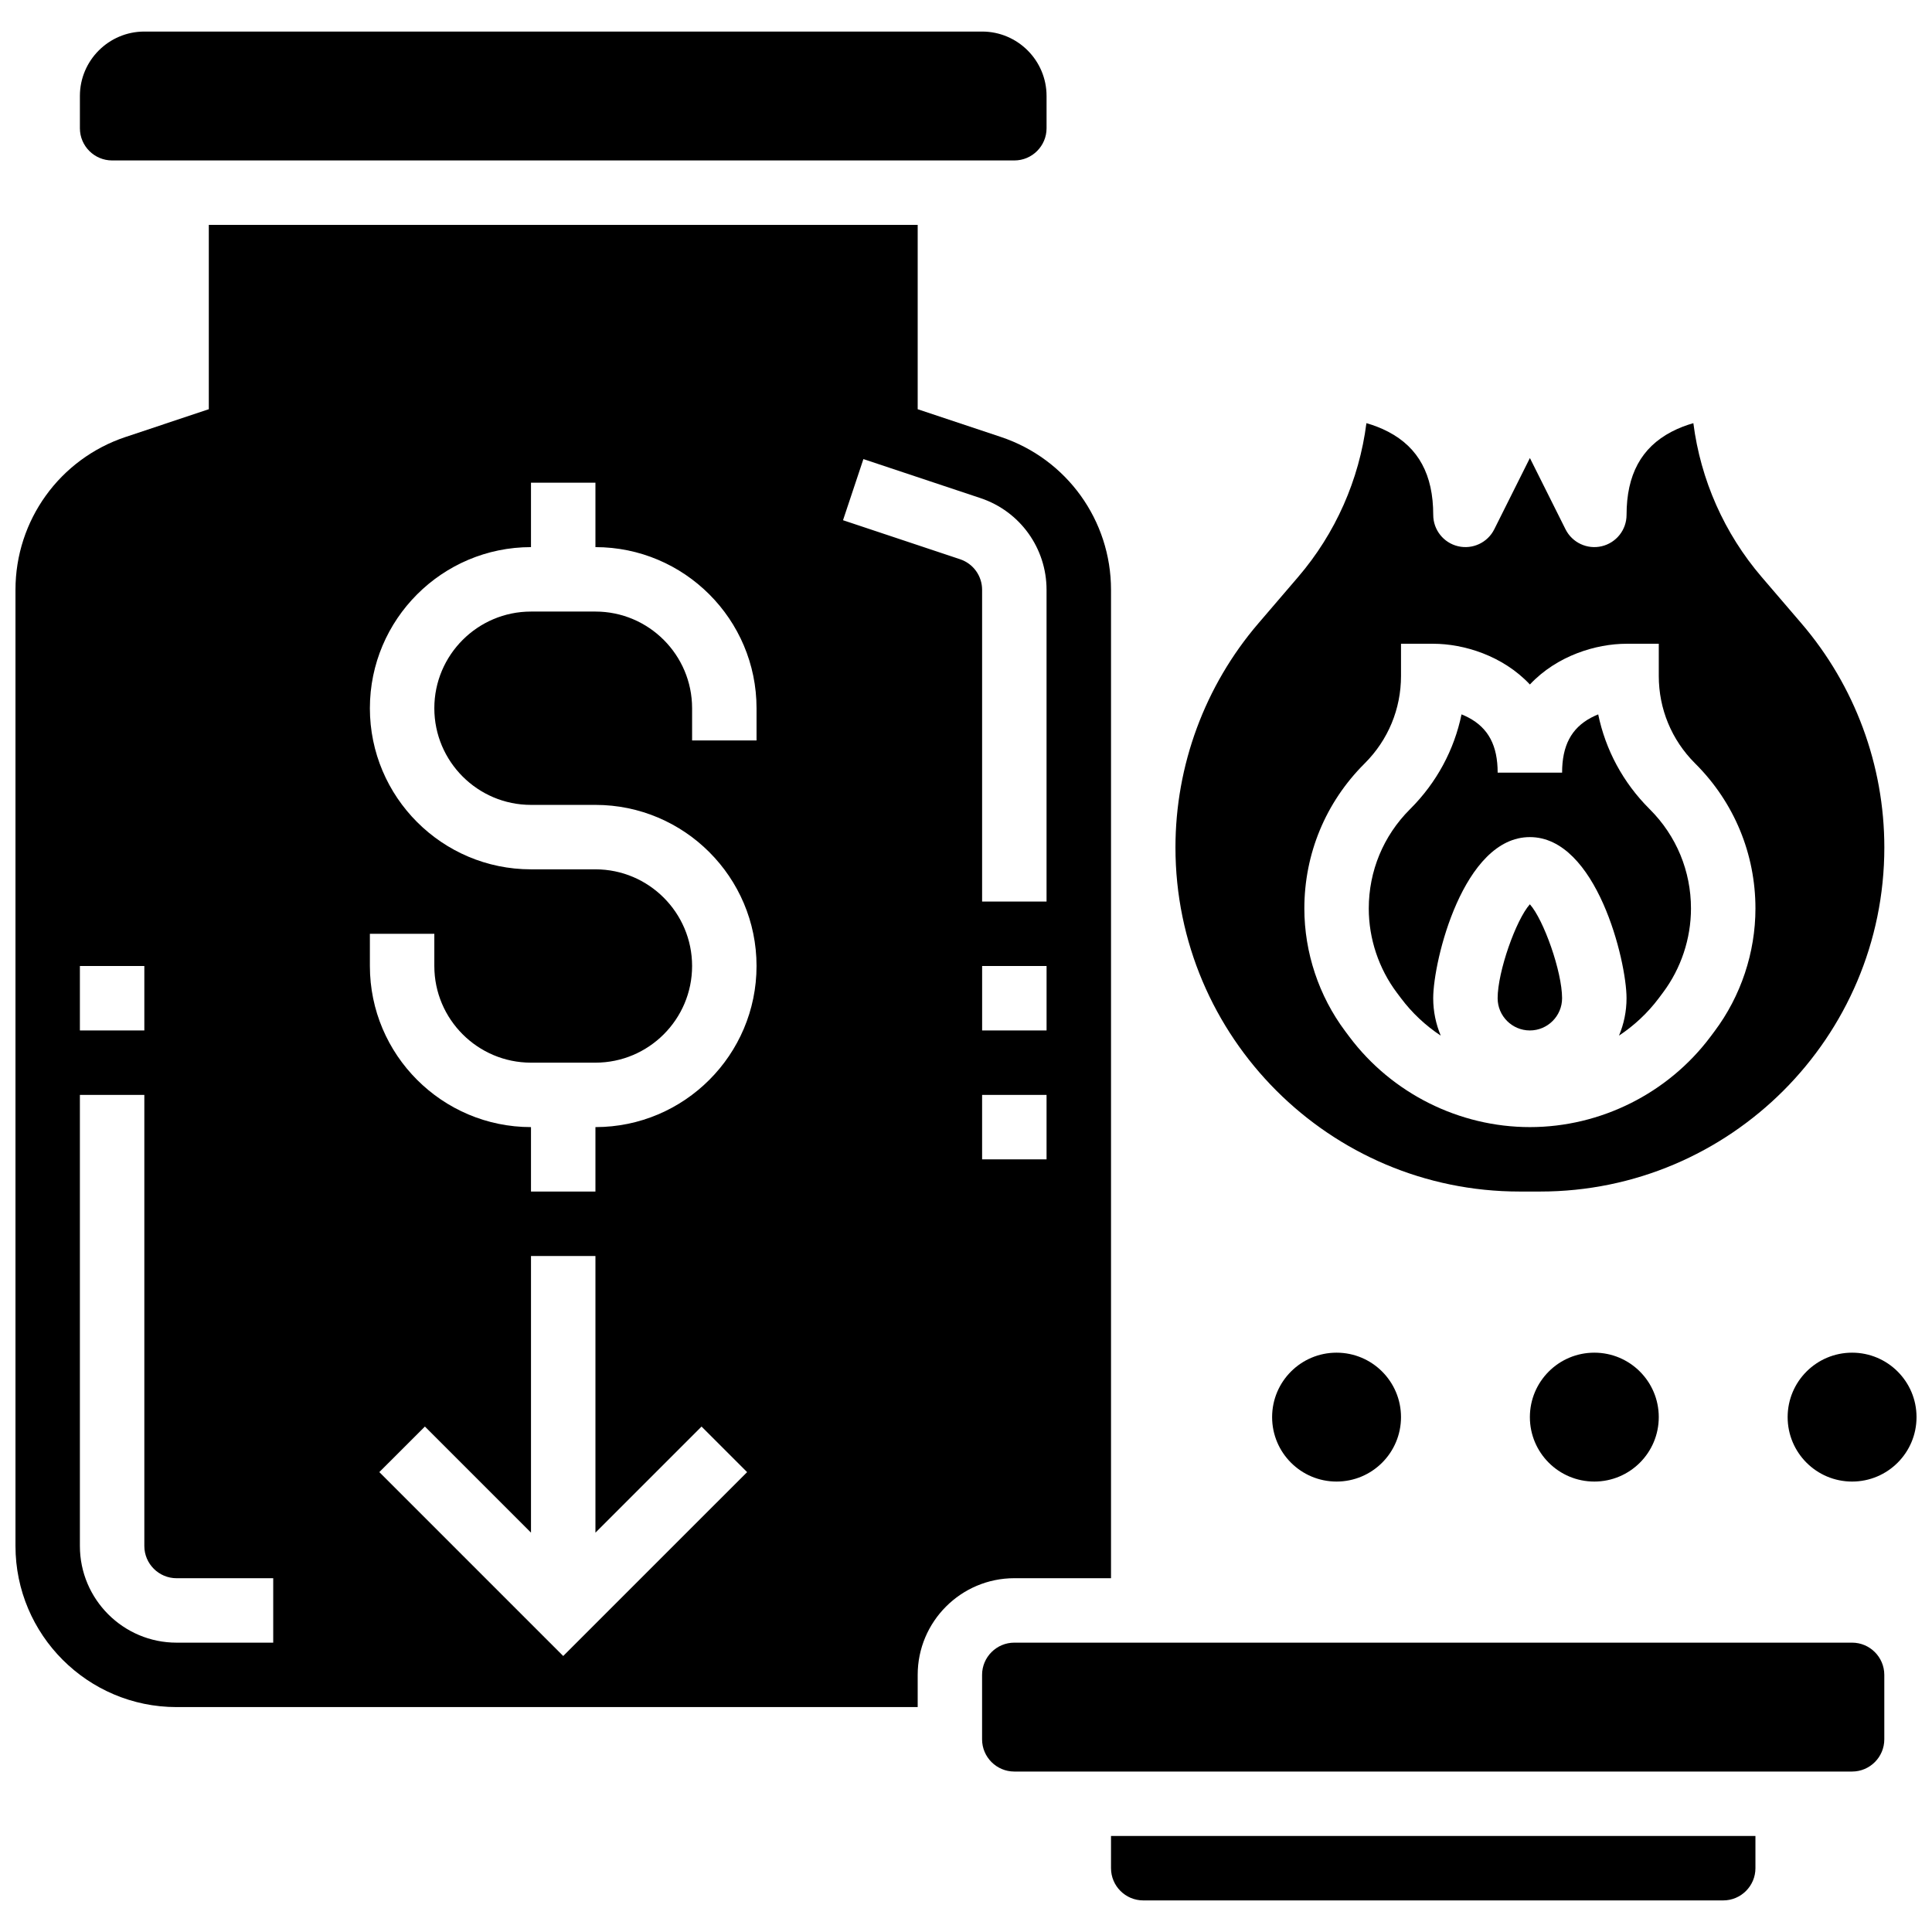 <?xml version="1.0" encoding="UTF-8"?>
<!-- Uploaded to: ICON Repo, www.svgrepo.com, Generator: ICON Repo Mixer Tools -->
<svg width="800px" height="800px" version="1.1" viewBox="144 144 512 512" xmlns="http://www.w3.org/2000/svg">
 <defs>
  <clipPath id="b">
   <path d="m148.09 203h290.91v394h-290.91z"/>
  </clipPath>
  <clipPath id="a">
   <path d="m617 502h34.902v35h-34.902z"/>
  </clipPath>
 </defs>
 <path d="m540.89 408.54c0 4.707 3.832 8.539 8.539 8.539 4.707 0 8.539-3.832 8.539-8.539 0-7.051-4.879-20.801-8.539-24.895-3.66 4.09-8.539 17.84-8.539 24.895z"/>
 <path d="m546.7 459.77h5.477c50.285 0 91.191-40.91 91.191-91.195 0-21.754-7.797-42.832-21.953-59.348l-10.555-12.312c-9.922-11.578-16.184-25.781-18.102-40.773-1.836 0.523-3.824 1.254-5.781 2.277-8.02 4.195-11.922 11.402-11.922 22.027 0 3.961-2.723 7.402-6.578 8.312-3.852 0.91-7.828-0.949-9.598-4.492l-9.441-18.883-9.441 18.883c-1.77 3.543-5.75 5.398-9.598 4.492-3.856-0.91-6.578-4.352-6.578-8.312 0-10.629-3.898-17.832-11.926-22.027-1.957-1.023-3.945-1.754-5.781-2.277-1.918 14.992-8.176 29.195-18.102 40.773l-10.555 12.312c-14.152 16.516-21.949 37.594-21.949 59.348 0 50.285 40.906 91.195 91.191 91.195zm-41.152-113.35 0.148-0.148c6.184-6.184 9.586-14.395 9.586-23.129v-8.539h8.539c8.062 0 18.43 3.137 25.617 10.793 7.188-7.66 17.555-10.793 25.617-10.793h8.539v8.539c0 8.73 3.402 16.941 9.574 23.117l0.168 0.168c10.234 10.234 15.875 23.852 15.875 38.34 0 11.656-3.852 23.215-10.848 32.539l-1.105 1.477c-11.23 14.973-29.105 23.91-47.82 23.91s-36.59-8.938-47.82-23.91l-1.109-1.48c-6.992-9.324-10.844-20.879-10.844-32.535 0-14.488 5.641-28.105 15.883-38.348z"/>
 <path d="m173.71 186.52h239.1c4.707 0 8.539-3.832 8.539-8.539v-8.539c0-9.418-7.66-17.078-17.078-17.078h-222.02c-9.418 0-17.078 7.66-17.078 17.078v8.539c0 4.707 3.832 8.539 8.539 8.539z"/>
 <path d="m515.28 408.54c2.941 3.922 6.523 7.254 10.535 9.914-1.285-3.051-2-6.402-2-9.918 0-9.945 7.984-42.695 25.617-42.695 17.633 0 25.617 32.75 25.617 42.695 0 3.516-0.711 6.863-2 9.918 4.012-2.66 7.598-5.996 10.539-9.918l1.105-1.477c4.793-6.391 7.434-14.309 7.434-22.293 0-9.922-3.863-19.254-10.883-26.27l-0.168-0.168c-6.949-6.945-11.586-15.594-13.535-25.008-0.625 0.25-1.258 0.539-1.883 0.871-5.238 2.789-7.684 7.418-7.684 14.57h-17.078c0-7.152-2.445-11.785-7.691-14.574-0.625-0.332-1.258-0.621-1.883-0.871-1.945 9.414-6.59 18.066-13.543 25.02l-0.148 0.148c-7.027 7.031-10.891 16.359-10.891 26.285 0 7.984 2.641 15.902 7.43 22.293z"/>
 <path d="m438.43 639.09c0 4.707 3.832 8.539 8.539 8.539h153.7c4.707 0 8.539-3.832 8.539-8.539v-8.539h-170.78z"/>
 <g clip-path="url(#b)">
  <path d="m438.43 562.24v-261.94c0-18.406-11.73-34.684-29.195-40.504l-22.039-7.348v-48.852h-187.86v48.852l-22.039 7.348c-17.465 5.82-29.195 22.098-29.195 40.504v253.4c0 23.543 19.152 42.695 42.695 42.695h196.4v-8.539c0-14.125 11.492-25.617 25.617-25.617zm-17.078-145.16h-17.078v-17.078h17.078zm-256.18-17.078h17.078v17.078h-17.078zm51.234 179.32h-25.617c-14.125 0-25.617-11.492-25.617-25.617v-119.55h17.078v119.55c0 4.707 3.832 8.539 8.539 8.539h25.617zm76.852 3.535-48.734-48.734 12.078-12.074 28.117 28.117v-73.312h17.078v73.316l28.117-28.117 12.078 12.074zm51.234-242.63h-17.078v-8.539c0-14.125-11.492-25.617-25.617-25.617h-17.078c-14.125 0-25.617 11.492-25.617 25.617s11.492 25.617 25.617 25.617h17.078c23.543 0 42.695 19.152 42.695 42.695 0 23.543-19.152 42.695-42.695 42.695v17.078h-17.078v-17.078c-23.543 0-42.695-19.152-42.695-42.695v-8.539h17.078v8.539c0 14.125 11.492 25.617 25.617 25.617h17.078c14.125 0 25.617-11.492 25.617-25.617s-11.492-25.617-25.617-25.617h-17.078c-23.543 0-42.695-19.152-42.695-42.695 0-23.543 19.152-42.695 42.695-42.695v-17.078h17.078v17.078c23.543 0 42.695 19.152 42.695 42.695zm53.938-48.023-31.02-10.34 5.402-16.203 31.02 10.34c10.477 3.492 17.516 13.262 17.516 24.305v82.621h-17.078v-82.621c0-3.684-2.348-6.938-5.84-8.102zm5.84 141.96h17.078v17.078h-17.078z"/>
 </g>
 <path d="m634.82 579.32h-222.02c-4.707 0-8.539 3.832-8.539 8.539v17.078c0 4.707 3.832 8.539 8.539 8.539h222.02c4.707 0 8.539-3.832 8.539-8.539v-17.078c-0.004-4.707-3.832-8.539-8.543-8.539z"/>
 <path d="m515.28 519.55c0 9.434-7.648 17.078-17.078 17.078-9.434 0-17.078-7.644-17.078-17.078s7.644-17.078 17.078-17.078c9.43 0 17.078 7.644 17.078 17.078"/>
 <path d="m583.59 519.55c0 9.434-7.644 17.078-17.078 17.078-9.434 0-17.078-7.644-17.078-17.078s7.644-17.078 17.078-17.078c9.434 0 17.078 7.644 17.078 17.078"/>
 <g clip-path="url(#a)">
  <path d="m651.9 519.55c0 9.434-7.644 17.078-17.078 17.078-9.43 0-17.078-7.644-17.078-17.078s7.648-17.078 17.078-17.078c9.434 0 17.078 7.644 17.078 17.078"/>
 </g>
</svg>